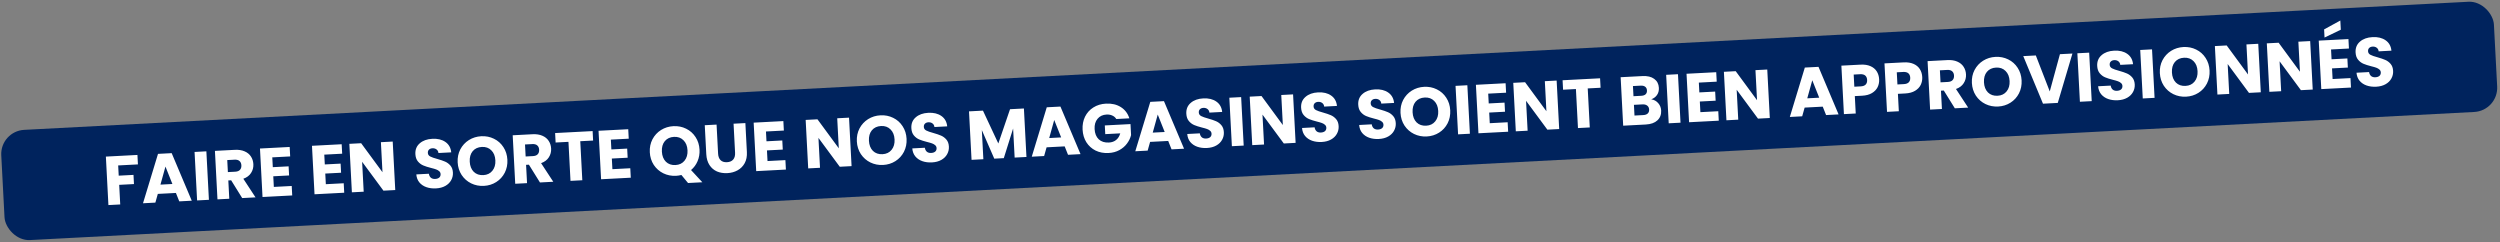 <?xml version="1.0" encoding="UTF-8"?>
<svg xmlns="http://www.w3.org/2000/svg" width="723" height="70" viewBox="0 0 723 70" fill="none">
  <rect x="0" y="0" width="723" height="70" fill="#808080" stroke="none"/>
  <rect y="37.92" width="721.867" height="31.916" rx="7" transform="rotate(-3 0 37.92)" fill="#00235D"></rect>
  <path d="M39.746 44.809L39.889 47.545L34.177 47.845L34.332 50.801L38.606 50.577L38.745 53.233L34.471 53.457L34.769 59.129L31.353 59.308L30.619 45.288L39.746 44.809ZM50.874 55.802L45.641 56.076L44.932 58.597L41.357 58.784L45.695 44.498L49.65 44.29L55.458 58.045L51.843 58.235L50.874 55.802ZM49.857 53.212L47.85 48.17L46.402 53.393L49.857 53.212ZM59.682 43.764L60.417 57.785L57.002 57.964L56.267 43.944L59.682 43.764ZM70.042 57.281L66.849 52.141L66.03 52.184L66.307 57.477L62.892 57.656L62.157 43.635L67.889 43.334C68.995 43.276 69.943 43.42 70.736 43.766C71.542 44.111 72.156 44.613 72.577 45.272C72.998 45.917 73.23 46.653 73.274 47.478C73.323 48.41 73.1 49.256 72.606 50.017C72.125 50.776 71.38 51.336 70.371 51.696L73.897 57.079L70.042 57.281ZM65.903 49.767L68.02 49.656C68.646 49.623 69.104 49.446 69.394 49.123C69.698 48.8 69.835 48.359 69.806 47.8C69.778 47.268 69.596 46.856 69.26 46.567C68.938 46.277 68.464 46.148 67.838 46.181L65.721 46.292L65.903 49.767ZM78.745 45.509L78.894 48.345L83.467 48.106L83.606 50.742L79.032 50.982L79.193 54.057L84.366 53.786L84.509 56.523L75.921 56.973L75.186 42.952L83.775 42.502L83.918 45.238L78.745 45.509ZM93.783 44.721L93.932 47.557L98.505 47.318L98.644 49.954L94.07 50.194L94.231 53.269L99.404 52.998L99.547 55.734L90.959 56.185L90.224 42.164L98.812 41.714L98.956 44.45L93.783 44.721ZM114.307 54.961L110.892 55.14L104.727 46.791L105.18 55.439L101.765 55.618L101.03 41.597L104.445 41.419L110.613 49.807L110.157 41.119L113.573 40.94L114.307 54.961ZM126.096 54.483C125.071 54.537 124.143 54.419 123.313 54.129C122.484 53.838 121.806 53.38 121.279 52.753C120.765 52.126 120.471 51.353 120.396 50.436L124.031 50.246C124.112 50.762 124.312 51.152 124.633 51.416C124.953 51.666 125.36 51.778 125.853 51.752C126.359 51.726 126.752 51.592 127.033 51.35C127.313 51.095 127.443 50.761 127.421 50.348C127.403 50.002 127.268 49.722 127.017 49.508C126.778 49.294 126.482 49.122 126.129 48.994C125.788 48.865 125.3 48.724 124.664 48.57C123.744 48.338 122.991 48.097 122.403 47.847C121.816 47.598 121.302 47.211 120.861 46.687C120.419 46.162 120.176 45.461 120.129 44.582C120.061 43.277 120.48 42.234 121.387 41.452C122.294 40.657 123.506 40.219 125.024 40.14C126.568 40.059 127.833 40.366 128.817 41.062C129.801 41.745 130.361 42.744 130.496 44.059L126.801 44.252C126.751 43.801 126.566 43.457 126.247 43.22C125.926 42.97 125.527 42.857 125.047 42.882C124.634 42.904 124.308 43.035 124.066 43.274C123.825 43.501 123.714 43.82 123.736 44.233C123.76 44.685 123.991 45.027 124.431 45.258C124.87 45.489 125.55 45.727 126.471 45.972C127.392 46.231 128.14 46.485 128.714 46.736C129.301 46.985 129.815 47.366 130.256 47.877C130.696 48.388 130.939 49.062 130.983 49.901C131.025 50.7 130.856 51.437 130.478 52.111C130.112 52.784 129.554 53.334 128.802 53.761C128.05 54.187 127.148 54.428 126.096 54.483ZM139.942 53.758C138.623 53.827 137.396 53.584 136.258 53.029C135.134 52.474 134.218 51.668 133.508 50.61C132.811 49.538 132.426 48.317 132.355 46.945C132.283 45.574 132.538 44.326 133.12 43.2C133.715 42.074 134.542 41.176 135.602 40.507C136.675 39.836 137.871 39.467 139.189 39.397C140.507 39.328 141.728 39.571 142.852 40.127C143.989 40.681 144.899 41.488 145.583 42.547C146.279 43.605 146.663 44.82 146.735 46.192C146.807 47.563 146.552 48.818 145.971 49.957C145.389 51.082 144.568 51.98 143.508 52.65C142.449 53.319 141.26 53.689 139.942 53.758ZM139.778 50.642C140.897 50.583 141.769 50.164 142.396 49.383C143.036 48.602 143.324 47.599 143.26 46.374C143.195 45.136 142.804 44.168 142.086 43.471C141.381 42.761 140.47 42.435 139.351 42.493C138.219 42.553 137.333 42.966 136.692 43.734C136.065 44.501 135.784 45.511 135.85 46.762C135.915 48.001 136.3 48.975 137.004 49.686C137.722 50.383 138.646 50.701 139.778 50.642ZM156.155 52.768L152.961 47.628L152.142 47.671L152.42 52.964L149.004 53.143L148.27 39.122L154.002 38.821C155.107 38.764 156.056 38.907 156.848 39.253C157.654 39.598 158.268 40.1 158.69 40.759C159.111 41.404 159.343 42.14 159.386 42.965C159.435 43.897 159.212 44.743 158.718 45.504C158.237 46.263 157.492 46.823 156.483 47.183L160.009 52.566L156.155 52.768ZM152.016 45.254L154.133 45.143C154.759 45.11 155.217 44.933 155.507 44.611C155.81 44.288 155.947 43.846 155.918 43.287C155.89 42.755 155.708 42.344 155.373 42.054C155.05 41.764 154.576 41.635 153.951 41.668L151.834 41.779L152.016 45.254ZM171.385 37.91L171.528 40.647L167.813 40.841L168.405 52.126L164.989 52.305L164.398 41.02L160.683 41.215L160.54 38.479L171.385 37.91ZM176.658 40.378L176.806 43.214L181.38 42.974L181.518 45.611L176.944 45.85L177.106 48.926L182.278 48.655L182.422 51.391L173.834 51.841L173.099 37.821L181.687 37.37L181.83 40.107L176.658 40.378ZM198.983 52.927L197.059 50.604C196.532 50.739 196.016 50.819 195.51 50.846C194.192 50.915 192.964 50.672 191.827 50.117C190.703 49.562 189.786 48.755 189.076 47.698C188.379 46.626 187.995 45.405 187.923 44.033C187.851 42.662 188.106 41.413 188.688 40.288C189.283 39.162 190.111 38.264 191.17 37.594C192.243 36.924 193.439 36.554 194.757 36.485C196.075 36.416 197.296 36.659 198.42 37.215C199.558 37.769 200.468 38.576 201.151 39.635C201.847 40.693 202.231 41.908 202.303 43.28C202.366 44.478 202.177 45.589 201.737 46.614C201.309 47.624 200.68 48.478 199.848 49.176L203.118 52.71L198.983 52.927ZM191.418 43.85C191.483 45.088 191.868 46.063 192.573 46.774C193.29 47.47 194.215 47.789 195.346 47.73C196.465 47.671 197.338 47.252 197.964 46.471C198.604 45.69 198.892 44.687 198.828 43.462C198.763 42.223 198.372 41.256 197.654 40.559C196.95 39.848 196.038 39.522 194.919 39.581C193.788 39.64 192.901 40.054 192.261 40.822C191.633 41.589 191.352 42.598 191.418 43.85ZM207.232 36.032L207.672 44.42C207.716 45.259 207.956 45.894 208.393 46.325C208.829 46.756 209.447 46.951 210.246 46.909C211.045 46.867 211.645 46.609 212.048 46.133C212.45 45.658 212.629 45.002 212.585 44.163L212.146 35.774L215.561 35.595L215.999 43.964C216.065 45.215 215.854 46.288 215.367 47.181C214.88 48.075 214.195 48.765 213.312 49.252C212.443 49.738 211.456 50.01 210.351 50.068C209.246 50.126 208.243 49.965 207.342 49.584C206.453 49.191 205.733 48.574 205.182 47.735C204.63 46.883 204.321 45.831 204.256 44.579L203.817 36.211L207.232 36.032ZM221.518 38.027L221.666 40.863L226.24 40.623L226.378 43.26L221.805 43.499L221.966 46.575L227.139 46.304L227.282 49.04L218.694 49.49L217.959 35.469L226.547 35.019L226.691 37.756L221.518 38.027ZM246.275 48.045L242.859 48.224L236.694 39.875L237.147 48.523L233.732 48.702L232.997 34.681L236.412 34.502L242.58 42.891L242.125 34.203L245.54 34.024L246.275 48.045ZM255.389 47.707C254.07 47.776 252.843 47.534 251.705 46.979C250.581 46.424 249.665 45.617 248.955 44.56C248.258 43.488 247.873 42.267 247.802 40.895C247.73 39.524 247.985 38.275 248.567 37.15C249.162 36.024 249.989 35.126 251.049 34.456C252.122 33.786 253.318 33.416 254.636 33.347C255.954 33.278 257.175 33.521 258.299 34.076C259.436 34.631 260.347 35.438 261.03 36.497C261.726 37.555 262.11 38.77 262.182 40.142C262.254 41.513 261.999 42.768 261.418 43.907C260.836 45.032 260.015 45.929 258.955 46.599C257.896 47.269 256.707 47.638 255.389 47.707ZM255.225 44.592C256.344 44.533 257.216 44.114 257.843 43.333C258.483 42.552 258.771 41.549 258.707 40.324C258.642 39.085 258.251 38.118 257.533 37.421C256.828 36.71 255.917 36.384 254.798 36.443C253.666 36.502 252.78 36.916 252.139 37.684C251.512 38.451 251.231 39.46 251.297 40.712C251.362 41.95 251.747 42.925 252.451 43.636C253.169 44.332 254.093 44.651 255.225 44.592ZM269.532 46.966C268.507 47.02 267.579 46.902 266.749 46.611C265.92 46.321 265.241 45.862 264.715 45.236C264.201 44.609 263.907 43.836 263.832 42.919L267.467 42.728C267.548 43.245 267.748 43.635 268.069 43.898C268.389 44.149 268.796 44.261 269.289 44.235C269.794 44.209 270.188 44.075 270.469 43.833C270.749 43.578 270.879 43.244 270.857 42.831C270.839 42.485 270.704 42.205 270.453 41.991C270.214 41.777 269.918 41.605 269.565 41.477C269.224 41.348 268.736 41.207 268.1 41.053C267.18 40.821 266.427 40.58 265.839 40.33C265.252 40.081 264.738 39.694 264.297 39.169C263.855 38.645 263.611 37.944 263.565 37.065C263.497 35.76 263.916 34.717 264.823 33.935C265.73 33.14 266.942 32.702 268.46 32.623C270.004 32.542 271.269 32.849 272.253 33.545C273.237 34.228 273.797 35.227 273.932 36.542L270.237 36.735C270.187 36.284 270.002 35.94 269.683 35.703C269.362 35.453 268.963 35.34 268.483 35.365C268.07 35.387 267.743 35.517 267.502 35.757C267.261 35.983 267.15 36.303 267.172 36.716C267.196 37.168 267.427 37.51 267.867 37.741C268.306 37.971 268.986 38.209 269.907 38.455C270.828 38.714 271.576 38.968 272.15 39.218C272.737 39.468 273.251 39.848 273.692 40.359C274.132 40.87 274.375 41.545 274.419 42.384C274.461 43.183 274.292 43.919 273.914 44.594C273.548 45.267 272.99 45.817 272.238 46.244C271.486 46.67 270.584 46.911 269.532 46.966ZM296.115 31.373L296.85 45.394L293.435 45.573L292.994 37.165L290.299 45.738L287.543 45.882L283.945 37.619L284.387 46.047L280.972 46.226L280.237 32.206L284.271 31.994L288.715 41.495L292.101 31.584L296.115 31.373ZM307.904 42.332L302.671 42.606L301.962 45.126L298.387 45.314L302.725 31.027L306.68 30.82L312.488 44.575L308.873 44.764L307.904 42.332ZM306.887 39.741L304.881 34.699L303.432 39.922L306.887 39.741ZM322.837 34.419C322.559 33.967 322.175 33.633 321.683 33.418C321.203 33.19 320.644 33.092 320.005 33.126C318.9 33.184 318.034 33.596 317.406 34.363C316.778 35.117 316.496 36.1 316.559 37.312C316.627 38.603 317.026 39.597 317.757 40.293C318.5 40.975 319.485 41.284 320.71 41.22C321.548 41.176 322.243 40.926 322.793 40.47C323.357 40.013 323.751 39.378 323.975 38.565L319.641 38.792L319.509 36.276L326.939 35.886L327.105 39.062C326.897 39.928 326.506 40.742 325.932 41.507C325.371 42.271 324.636 42.903 323.728 43.405C322.82 43.906 321.78 44.188 320.608 44.249C319.223 44.322 317.969 44.087 316.846 43.545C315.735 42.989 314.846 42.188 314.177 41.142C313.521 40.094 313.157 38.879 313.084 37.494C313.012 36.109 313.247 34.862 313.789 33.752C314.345 32.628 315.146 31.738 316.193 31.082C317.239 30.413 318.455 30.043 319.84 29.97C321.517 29.882 322.95 30.214 324.138 30.966C325.339 31.718 326.163 32.803 326.611 34.221L322.837 34.419ZM337.844 40.763L332.611 41.037L331.902 43.557L328.327 43.745L332.665 29.458L336.619 29.251L342.427 43.006L338.812 43.195L337.844 40.763ZM336.827 38.172L334.82 33.13L333.371 38.353L336.827 38.172ZM349.052 42.799C348.026 42.852 347.099 42.734 346.269 42.444C345.44 42.154 344.761 41.695 344.234 41.069C343.721 40.441 343.427 39.669 343.352 38.752L346.987 38.561C347.067 39.078 347.268 39.468 347.589 39.731C347.909 39.981 348.316 40.093 348.808 40.068C349.314 40.041 349.708 39.907 349.989 39.665C350.269 39.41 350.399 39.077 350.377 38.664C350.359 38.318 350.224 38.038 349.972 37.824C349.734 37.609 349.438 37.438 349.084 37.309C348.744 37.181 348.256 37.039 347.62 36.886C346.7 36.653 345.946 36.413 345.359 36.163C344.772 35.913 344.258 35.526 343.816 35.002C343.375 34.478 343.131 33.776 343.085 32.897C343.017 31.593 343.436 30.549 344.343 29.767C345.249 28.972 346.461 28.535 347.979 28.455C349.524 28.374 350.788 28.682 351.773 29.378C352.757 30.061 353.316 31.059 353.452 32.374L349.757 32.568C349.707 32.117 349.522 31.772 349.202 31.535C348.882 31.285 348.482 31.173 348.003 31.198C347.59 31.219 347.263 31.35 347.022 31.59C346.78 31.816 346.67 32.135 346.692 32.548C346.716 33.001 346.947 33.343 347.386 33.573C347.826 33.804 348.506 34.042 349.427 34.287C350.348 34.546 351.096 34.801 351.67 35.051C352.257 35.301 352.771 35.681 353.211 36.192C353.652 36.703 353.894 37.378 353.938 38.217C353.98 39.016 353.812 39.752 353.433 40.426C353.068 41.099 352.509 41.65 351.757 42.076C351.005 42.503 350.103 42.744 349.052 42.799ZM358.94 28.081L359.674 42.102L356.259 42.281L355.524 28.26L358.94 28.081ZM374.692 41.315L371.277 41.494L365.111 33.145L365.565 41.793L362.149 41.972L361.415 27.951L364.83 27.772L370.997 36.161L370.542 27.473L373.957 27.294L374.692 41.315ZM382.248 41.059C381.223 41.113 380.295 40.994 379.466 40.704C378.636 40.414 377.958 39.955 377.431 39.329C376.918 38.701 376.623 37.929 376.549 37.012L380.184 36.821C380.264 37.338 380.465 37.728 380.786 37.991C381.106 38.242 381.512 38.354 382.005 38.328C382.511 38.301 382.904 38.167 383.185 37.926C383.466 37.671 383.595 37.337 383.574 36.924C383.555 36.578 383.421 36.298 383.169 36.084C382.931 35.87 382.635 35.698 382.281 35.57C381.94 35.441 381.452 35.299 380.817 35.146C379.897 34.914 379.143 34.673 378.556 34.423C377.969 34.173 377.454 33.787 377.013 33.262C376.572 32.738 376.328 32.036 376.282 31.158C376.213 29.853 376.633 28.809 377.54 28.027C378.446 27.232 379.658 26.795 381.176 26.715C382.721 26.634 383.985 26.942 384.97 27.638C385.953 28.321 386.513 29.32 386.649 30.634L382.954 30.828C382.903 30.377 382.718 30.033 382.399 29.796C382.079 29.545 381.679 29.433 381.2 29.458C380.787 29.48 380.46 29.61 380.219 29.85C379.977 30.076 379.867 30.396 379.888 30.808C379.912 31.261 380.144 31.603 380.583 31.834C381.022 32.064 381.702 32.302 382.623 32.548C383.545 32.806 384.292 33.061 384.866 33.311C385.454 33.561 385.967 33.941 386.408 34.452C386.849 34.963 387.091 35.638 387.135 36.477C387.177 37.276 387.009 38.012 386.63 38.686C386.265 39.36 385.706 39.91 384.954 40.336C384.202 40.763 383.3 41.004 382.248 41.059ZM398.768 40.193C397.743 40.247 396.816 40.129 395.986 39.838C395.156 39.548 394.478 39.09 393.951 38.463C393.438 37.836 393.144 37.063 393.069 36.146L396.704 35.955C396.784 36.472 396.985 36.862 397.306 37.126C397.626 37.376 398.033 37.488 398.525 37.462C399.031 37.436 399.425 37.301 399.706 37.06C399.986 36.805 400.116 36.471 400.094 36.058C400.076 35.712 399.941 35.432 399.689 35.218C399.451 35.004 399.155 34.832 398.801 34.704C398.461 34.575 397.973 34.434 397.337 34.28C396.417 34.048 395.663 33.807 395.076 33.557C394.489 33.308 393.975 32.921 393.533 32.397C393.092 31.872 392.848 31.171 392.802 30.292C392.734 28.987 393.153 27.944 394.06 27.162C394.966 26.366 396.178 25.929 397.696 25.85C399.241 25.769 400.505 26.076 401.49 26.772C402.474 27.455 403.033 28.454 403.169 29.769L399.474 29.962C399.424 29.511 399.239 29.167 398.919 28.93C398.599 28.68 398.199 28.567 397.72 28.592C397.307 28.614 396.98 28.744 396.739 28.984C396.497 29.21 396.387 29.53 396.409 29.943C396.433 30.395 396.664 30.737 397.103 30.968C397.543 31.198 398.223 31.436 399.144 31.682C400.065 31.941 400.813 32.195 401.387 32.446C401.974 32.695 402.488 33.075 402.928 33.586C403.369 34.097 403.611 34.772 403.655 35.611C403.697 36.41 403.529 37.147 403.15 37.821C402.785 38.494 402.226 39.044 401.474 39.471C400.722 39.897 399.82 40.138 398.768 40.193ZM412.614 39.468C411.296 39.537 410.068 39.294 408.931 38.739C407.807 38.184 406.89 37.378 406.181 36.32C405.484 35.248 405.099 34.027 405.027 32.655C404.955 31.284 405.21 30.035 405.792 28.91C406.388 27.784 407.215 26.886 408.275 26.216C409.348 25.546 410.543 25.176 411.862 25.107C413.18 25.038 414.401 25.281 415.525 25.837C416.662 26.391 417.572 27.198 418.255 28.257C418.952 29.315 419.336 30.53 419.408 31.902C419.479 33.273 419.225 34.528 418.644 35.667C418.062 36.792 417.241 37.69 416.181 38.359C415.121 39.029 413.932 39.398 412.614 39.468ZM412.451 36.352C413.569 36.293 414.442 35.874 415.069 35.093C415.709 34.312 415.996 33.309 415.932 32.084C415.867 30.846 415.476 29.878 414.759 29.181C414.054 28.471 413.142 28.144 412.024 28.203C410.892 28.262 410.006 28.676 409.365 29.444C408.738 30.211 408.457 31.221 408.522 32.472C408.587 33.71 408.972 34.685 409.677 35.396C410.394 36.092 411.319 36.411 412.451 36.352ZM424.358 24.653L425.092 38.673L421.677 38.852L420.942 24.832L424.358 24.653ZM430.391 27.08L430.54 29.916L435.114 29.677L435.252 32.313L430.678 32.553L430.839 35.629L436.012 35.357L436.156 38.094L427.567 38.544L426.833 24.523L435.421 24.073L435.564 26.809L430.391 27.08ZM450.916 37.32L447.5 37.499L441.335 29.15L441.788 37.798L438.373 37.977L437.638 23.957L441.053 23.778L447.221 32.166L446.766 23.478L450.181 23.299L450.916 37.32ZM462.743 22.641L462.886 25.377L459.171 25.572L459.763 36.856L456.347 37.035L455.756 25.751L452.041 25.946L451.898 23.209L462.743 22.641ZM477.536 28.715C478.357 28.846 479.031 29.218 479.557 29.831C480.082 30.431 480.366 31.137 480.409 31.949C480.47 33.121 480.106 34.075 479.317 34.81C478.54 35.532 477.42 35.931 475.955 36.008L469.424 36.35L468.689 22.329L475.001 21.999C476.425 21.924 477.554 22.192 478.387 22.802C479.234 23.412 479.686 24.276 479.745 25.395C479.788 26.22 479.604 26.918 479.194 27.487C478.796 28.055 478.243 28.464 477.536 28.715ZM472.402 27.823L474.639 27.705C475.198 27.676 475.618 27.534 475.898 27.279C476.191 27.01 476.325 26.636 476.3 26.156C476.275 25.677 476.103 25.319 475.783 25.082C475.477 24.844 475.044 24.74 474.485 24.769L472.248 24.887L472.402 27.823ZM475.211 33.283C475.784 33.253 476.217 33.103 476.51 32.834C476.815 32.551 476.955 32.163 476.929 31.671C476.904 31.178 476.717 30.801 476.369 30.539C476.035 30.276 475.582 30.159 475.009 30.189L472.533 30.319L472.695 33.415L475.211 33.283ZM485.27 21.46L486.005 35.481L482.59 35.66L481.855 21.639L485.27 21.46ZM491.304 23.888L491.452 26.724L496.026 26.484L496.164 29.121L491.591 29.36L491.752 32.436L496.925 32.165L497.068 34.901L488.48 35.351L487.745 21.331L496.333 20.881L496.477 23.617L491.304 23.888ZM511.828 34.128L508.413 34.307L502.247 25.958L502.701 34.606L499.285 34.785L498.551 20.764L501.966 20.585L508.133 28.974L507.678 20.286L511.093 20.107L511.828 34.128ZM527.135 30.842L521.902 31.116L521.193 33.637L517.618 33.824L521.956 19.538L525.91 19.331L531.718 33.085L528.103 33.275L527.135 30.842ZM526.118 28.252L524.111 23.21L522.662 28.433L526.118 28.252ZM543.449 22.938C543.492 23.75 543.345 24.505 543.007 25.204C542.669 25.889 542.125 26.458 541.374 26.912C540.624 27.365 539.676 27.621 538.531 27.681L536.414 27.792L536.677 32.825L533.262 33.005L532.527 18.984L538.06 18.694C539.178 18.635 540.134 18.779 540.926 19.124C541.719 19.47 542.326 19.972 542.748 20.631C543.169 21.29 543.403 22.059 543.449 22.938ZM538.129 24.979C538.781 24.945 539.259 24.766 539.563 24.443C539.866 24.12 540.003 23.679 539.974 23.12C539.945 22.56 539.762 22.136 539.427 21.846C539.091 21.557 538.597 21.429 537.945 21.464L536.087 21.561L536.271 25.076L538.129 24.979ZM555.913 22.284C555.955 23.097 555.808 23.852 555.471 24.551C555.133 25.236 554.588 25.805 553.838 26.258C553.087 26.712 552.139 26.968 550.994 27.028L548.877 27.139L549.141 32.172L545.726 32.351L544.991 18.331L550.523 18.041C551.642 17.982 552.597 18.125 553.39 18.471C554.182 18.817 554.789 19.319 555.211 19.978C555.633 20.637 555.867 21.405 555.913 22.284ZM550.592 24.326C551.245 24.291 551.723 24.113 552.026 23.79C552.33 23.467 552.467 23.026 552.437 22.466C552.408 21.907 552.226 21.483 551.89 21.193C551.554 20.904 551.06 20.776 550.408 20.81L548.551 20.908L548.735 24.423L550.592 24.326ZM565.339 31.323L562.146 26.183L561.327 26.226L561.604 31.519L558.189 31.698L557.454 17.677L563.186 17.377C564.291 17.319 565.24 17.463 566.033 17.809C566.839 18.154 567.452 18.655 567.874 19.314C568.295 19.96 568.527 20.695 568.57 21.521C568.619 22.453 568.397 23.299 567.902 24.059C567.422 24.819 566.676 25.379 565.667 25.739L569.194 31.121L565.339 31.323ZM561.2 23.81L563.317 23.699C563.943 23.666 564.401 23.488 564.691 23.166C564.995 22.843 565.132 22.402 565.103 21.843C565.075 21.31 564.893 20.899 564.557 20.61C564.235 20.319 563.761 20.191 563.135 20.224L561.018 20.334L561.2 23.81ZM577.856 30.808C576.538 30.877 575.31 30.634 574.173 30.079C573.049 29.524 572.132 28.718 571.423 27.66C570.726 26.588 570.341 25.367 570.269 23.995C570.197 22.624 570.452 21.375 571.034 20.25C571.629 19.124 572.457 18.226 573.517 17.556C574.59 16.886 575.785 16.516 577.104 16.447C578.422 16.378 579.643 16.621 580.767 17.177C581.904 17.731 582.814 18.538 583.497 19.597C584.193 20.655 584.578 21.87 584.649 23.242C584.721 24.613 584.467 25.868 583.885 27.007C583.304 28.132 582.483 29.03 581.423 29.699C580.363 30.369 579.174 30.738 577.856 30.808ZM577.693 27.692C578.811 27.633 579.684 27.214 580.311 26.433C580.951 25.652 581.238 24.649 581.174 23.424C581.109 22.186 580.718 21.218 580.001 20.521C579.296 19.811 578.384 19.484 577.266 19.543C576.134 19.602 575.248 20.016 574.607 20.784C573.98 21.551 573.699 22.561 573.764 23.812C573.829 25.05 574.214 26.025 574.919 26.736C575.636 27.433 576.561 27.751 577.693 27.692ZM599.346 15.482L595.108 29.763L590.834 29.987L585.126 16.227L588.761 16.037L592.791 26.44L595.731 15.671L599.346 15.482ZM604.189 15.228L604.924 29.249L601.508 29.428L600.774 15.407L604.189 15.228ZM612.479 28.993C611.454 29.047 610.526 28.928 609.697 28.638C608.867 28.348 608.189 27.889 607.662 27.263C607.148 26.636 606.854 25.863 606.779 24.946L610.414 24.755C610.495 25.272 610.696 25.662 611.017 25.925C611.337 26.176 611.743 26.288 612.236 26.262C612.742 26.235 613.135 26.101 613.416 25.86C613.697 25.605 613.826 25.271 613.804 24.858C613.786 24.512 613.652 24.232 613.4 24.018C613.162 23.804 612.866 23.632 612.512 23.504C612.171 23.375 611.683 23.233 611.048 23.08C610.128 22.848 609.374 22.607 608.787 22.357C608.2 22.108 607.685 21.721 607.244 21.196C606.802 20.672 606.559 19.971 606.513 19.092C606.444 17.787 606.864 16.744 607.771 15.962C608.677 15.166 609.889 14.729 611.407 14.649C612.951 14.569 614.216 14.876 615.2 15.572C616.184 16.255 616.744 17.254 616.88 18.569L613.185 18.762C613.134 18.311 612.949 17.967 612.63 17.73C612.31 17.48 611.91 17.367 611.43 17.392C611.018 17.414 610.691 17.544 610.45 17.784C610.208 18.01 610.098 18.33 610.119 18.742C610.143 19.195 610.375 19.537 610.814 19.768C611.253 19.998 611.933 20.236 612.854 20.482C613.776 20.741 614.523 20.995 615.097 21.245C615.684 21.495 616.198 21.875 616.639 22.386C617.08 22.897 617.322 23.572 617.366 24.411C617.408 25.21 617.239 25.946 616.861 26.62C616.496 27.294 615.937 27.844 615.185 28.27C614.433 28.697 613.531 28.938 612.479 28.993ZM622.367 14.275L623.102 28.296L619.687 28.475L618.952 14.454L622.367 14.275ZM632.215 27.959C630.897 28.028 629.669 27.785 628.532 27.23C627.408 26.675 626.491 25.869 625.782 24.811C625.085 23.739 624.7 22.518 624.628 21.146C624.556 19.775 624.811 18.527 625.393 17.401C625.988 16.275 626.816 15.377 627.876 14.708C628.949 14.037 630.144 13.668 631.463 13.598C632.781 13.529 634.002 13.773 635.126 14.328C636.263 14.882 637.173 15.689 637.856 16.748C638.552 17.806 638.937 19.021 639.008 20.393C639.08 21.764 638.826 23.019 638.244 24.158C637.663 25.283 636.842 26.181 635.782 26.851C634.722 27.52 633.533 27.89 632.215 27.959ZM632.052 24.843C633.17 24.784 634.043 24.365 634.67 23.584C635.31 22.803 635.597 21.8 635.533 20.575C635.468 19.337 635.077 18.369 634.36 17.672C633.655 16.962 632.743 16.636 631.625 16.694C630.493 16.753 629.607 17.167 628.966 17.935C628.339 18.702 628.058 19.712 628.123 20.963C628.188 22.202 628.573 23.176 629.278 23.887C629.995 24.584 630.92 24.902 632.052 24.843ZM653.821 26.686L650.405 26.865L644.24 18.517L644.693 27.165L641.278 27.344L640.543 13.323L643.959 13.144L650.126 21.533L649.671 12.845L653.086 12.665L653.821 26.686ZM668.839 25.899L665.424 26.078L659.259 17.729L659.712 26.378L656.296 26.556L655.562 12.536L658.977 12.357L665.144 20.745L664.689 12.057L668.104 11.878L668.839 25.899ZM674.139 14.306L674.287 17.142L678.861 16.902L678.999 19.539L674.426 19.778L674.587 22.854L679.76 22.583L679.903 25.319L671.315 25.769L670.58 11.749L679.168 11.299L679.312 14.035L674.139 14.306ZM676.964 8.59L672.256 10.86L672.132 8.503L676.824 5.934L676.964 8.59ZM687.201 25.077C686.175 25.131 685.248 25.012 684.418 24.722C683.589 24.432 682.91 23.973 682.384 23.347C681.87 22.72 681.576 21.947 681.501 21.03L685.136 20.839C685.217 21.356 685.417 21.746 685.738 22.009C686.058 22.26 686.465 22.372 686.957 22.346C687.463 22.32 687.857 22.185 688.138 21.944C688.418 21.689 688.548 21.355 688.526 20.942C688.508 20.596 688.373 20.316 688.122 20.102C687.883 19.888 687.587 19.716 687.234 19.588C686.893 19.459 686.405 19.317 685.769 19.164C684.849 18.932 684.096 18.691 683.508 18.441C682.921 18.192 682.407 17.805 681.966 17.28C681.524 16.756 681.28 16.055 681.234 15.176C681.166 13.871 681.585 12.828 682.492 12.046C683.399 11.251 684.611 10.813 686.129 10.733C687.673 10.653 688.938 10.96 689.922 11.656C690.906 12.339 691.466 13.338 691.601 14.652L687.906 14.846C687.856 14.395 687.671 14.051 687.351 13.814C687.031 13.563 686.632 13.451 686.152 13.476C685.739 13.498 685.412 13.628 685.171 13.868C684.93 14.094 684.819 14.414 684.841 14.826C684.865 15.279 685.096 15.621 685.536 15.852C685.975 16.082 686.655 16.32 687.576 16.566C688.497 16.825 689.245 17.079 689.819 17.329C690.406 17.579 690.92 17.959 691.361 18.47C691.801 18.981 692.044 19.656 692.088 20.495C692.13 21.294 691.961 22.03 691.583 22.704C691.217 23.378 690.659 23.928 689.907 24.355C689.155 24.781 688.253 25.022 687.201 25.077Z" fill="white"></path>
</svg>
